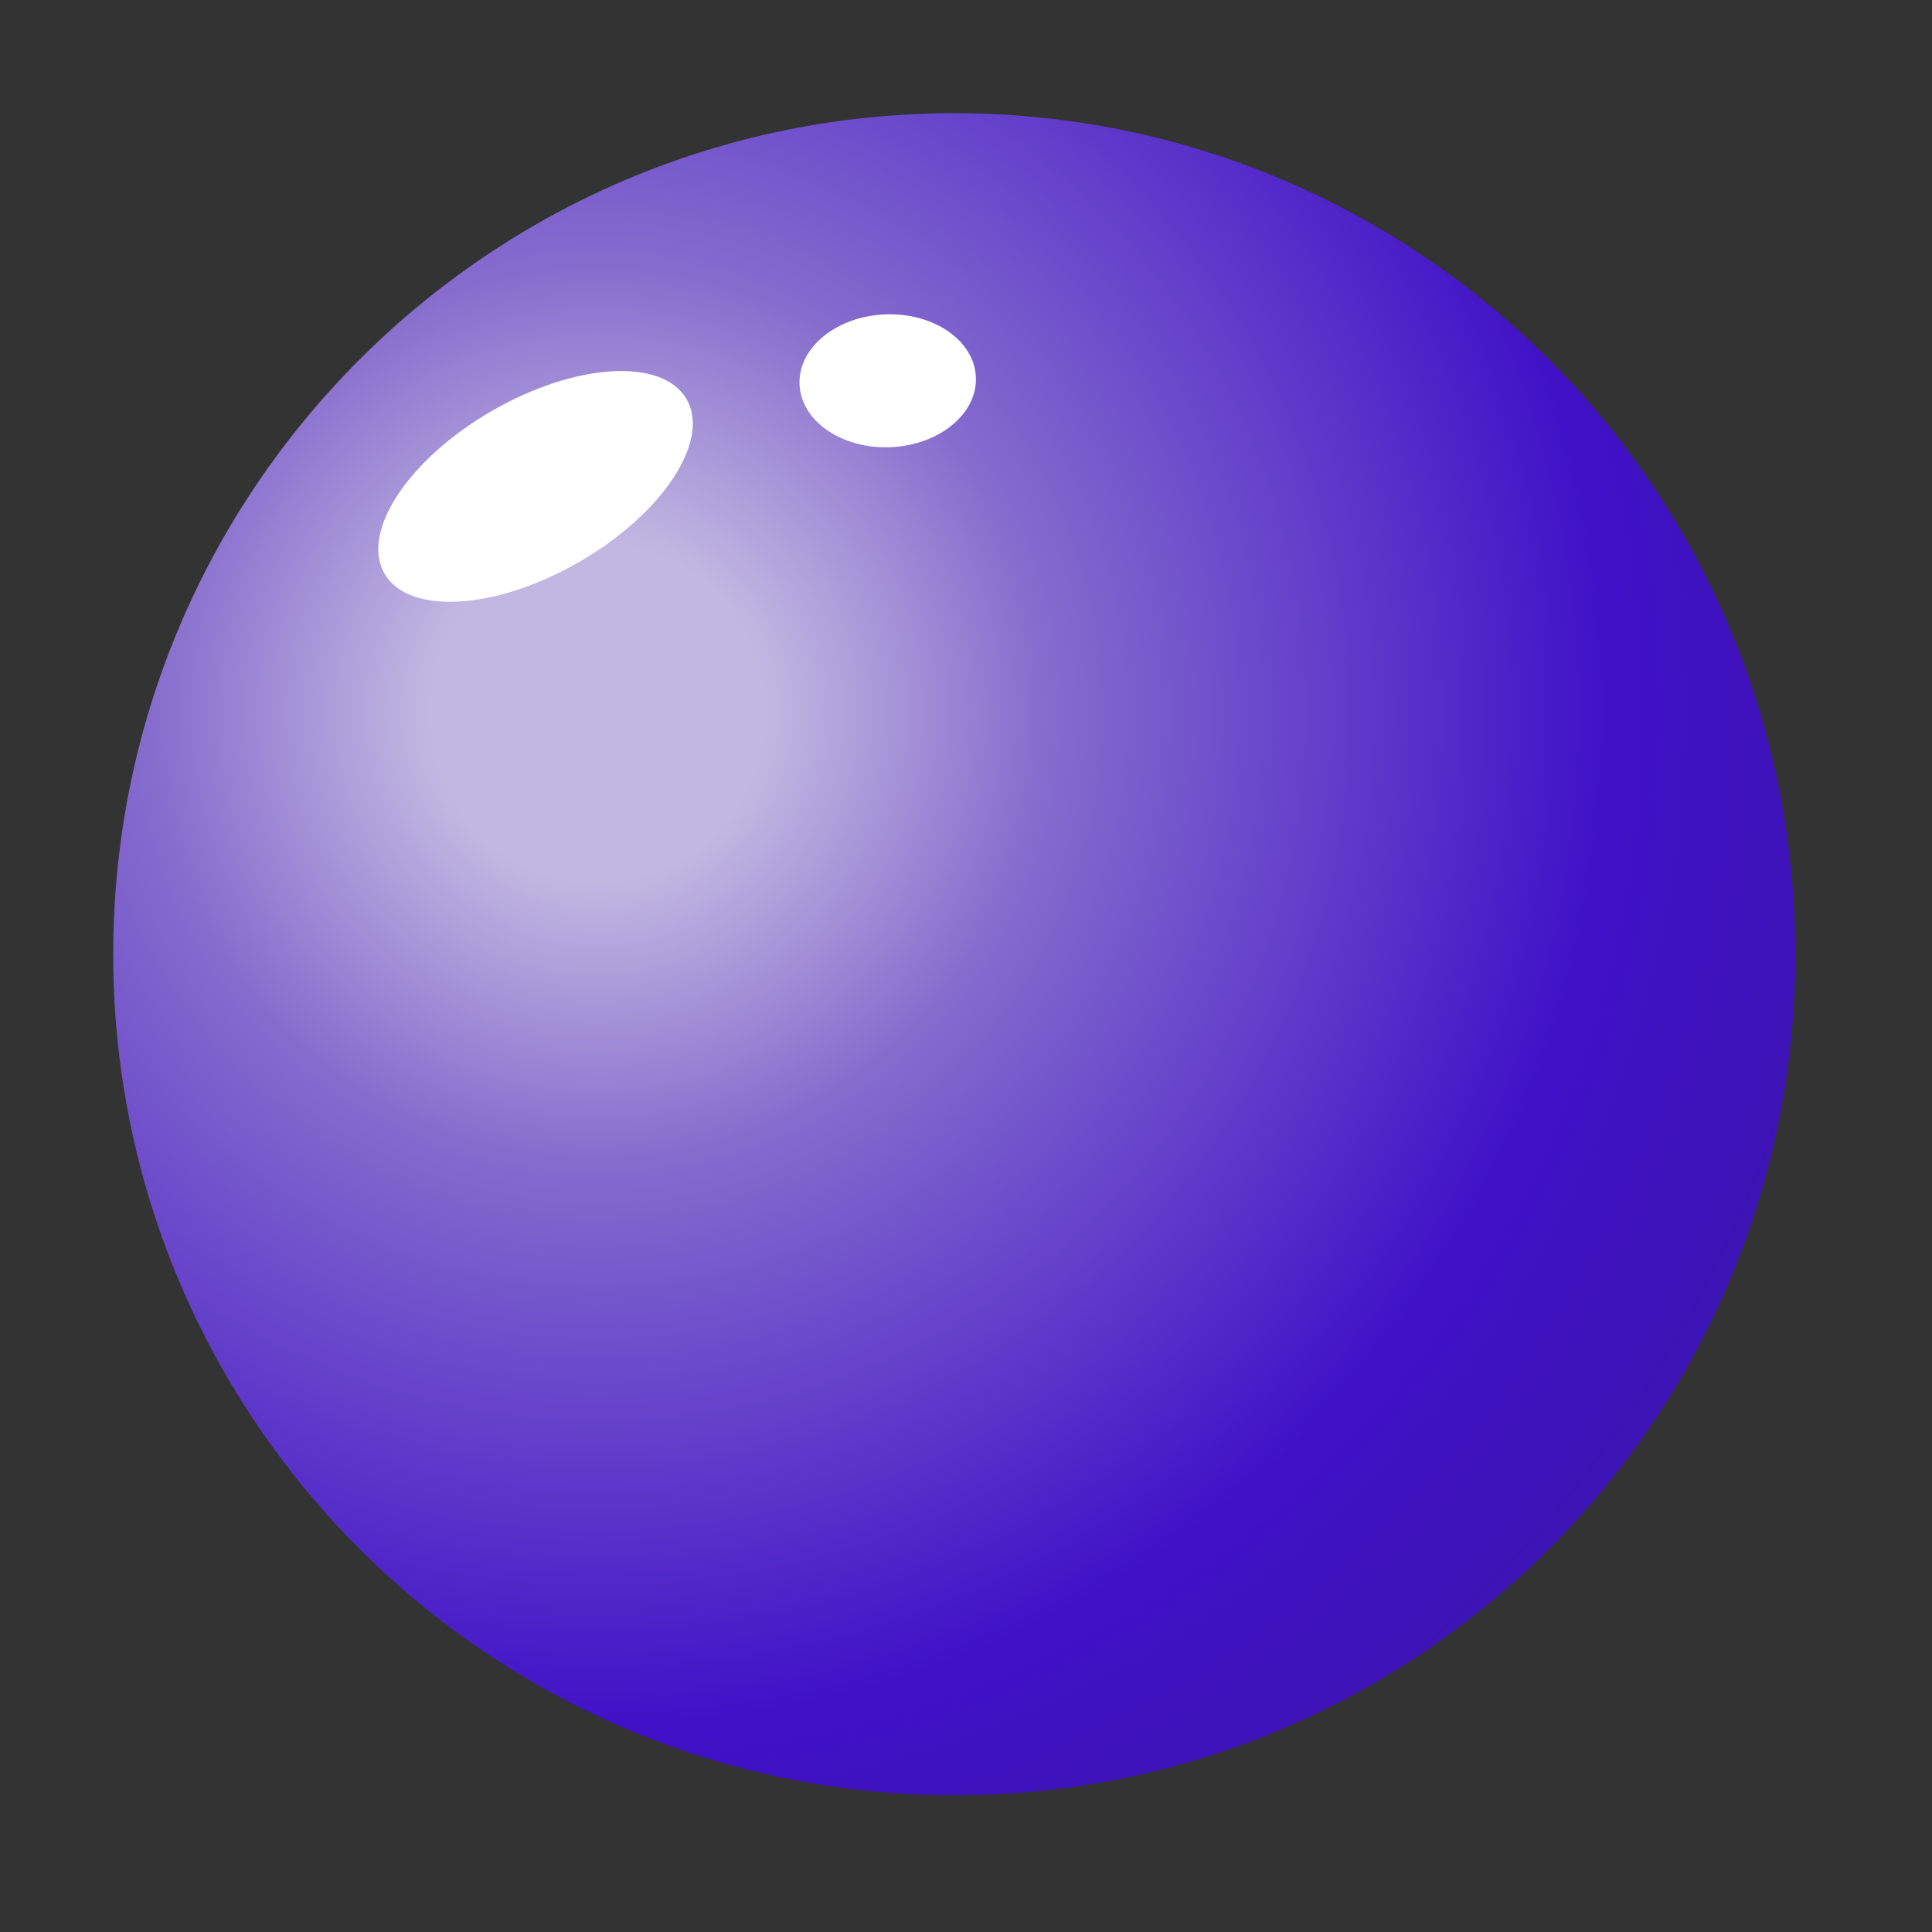 <svg width="60" height="60" viewBox="0 0 60 60" fill="none" xmlns="http://www.w3.org/2000/svg">
<rect x="0" y="0" width="60" height="60" fill="#333333" stroke="none"/>
<path opacity="0.98" d="M29.637 51.536C41.73 51.536 51.533 41.734 51.533 29.641C51.533 17.549 41.73 7.746 29.637 7.746C17.545 7.746 7.742 17.549 7.742 29.641C7.742 41.734 17.545 51.536 29.637 51.536Z" fill="#4011C7"/>
<path d="M29.635 55.755C44.06 55.755 55.755 44.06 55.755 29.635C55.755 15.21 44.06 3.516 29.635 3.516C15.21 3.516 3.516 15.21 3.516 29.635C3.516 44.06 15.21 55.755 29.635 55.755Z" fill="url(#paint0_radial_967_23743)"/>
<path d="M17.986 17.452C20.577 15.956 22.071 13.693 21.323 12.397C20.576 11.102 17.869 11.264 15.277 12.76C12.686 14.256 11.192 16.519 11.94 17.814C12.688 19.11 15.395 18.948 17.986 17.452Z" fill="white"/>
<path d="M27.653 13.888C29.165 13.826 30.354 12.853 30.307 11.714C30.261 10.575 28.997 9.702 27.485 9.764C25.972 9.825 24.784 10.798 24.83 11.937C24.876 13.076 26.14 13.949 27.653 13.888Z" fill="white"/>
<defs>
<radialGradient id="paint0_radial_967_23743" cx="0" cy="0" r="1" gradientUnits="userSpaceOnUse" gradientTransform="translate(18.478 22.09) scale(43.952)">
<stop offset="0.12" stop-color="#C2B7E1"/>
<stop offset="0.32" stop-color="#856CCD"/>
<stop offset="0.72" stop-color="#4011C7"/>
<stop offset="0.99" stop-color="#3C15AC"/>
</radialGradient>
</defs>
</svg>
